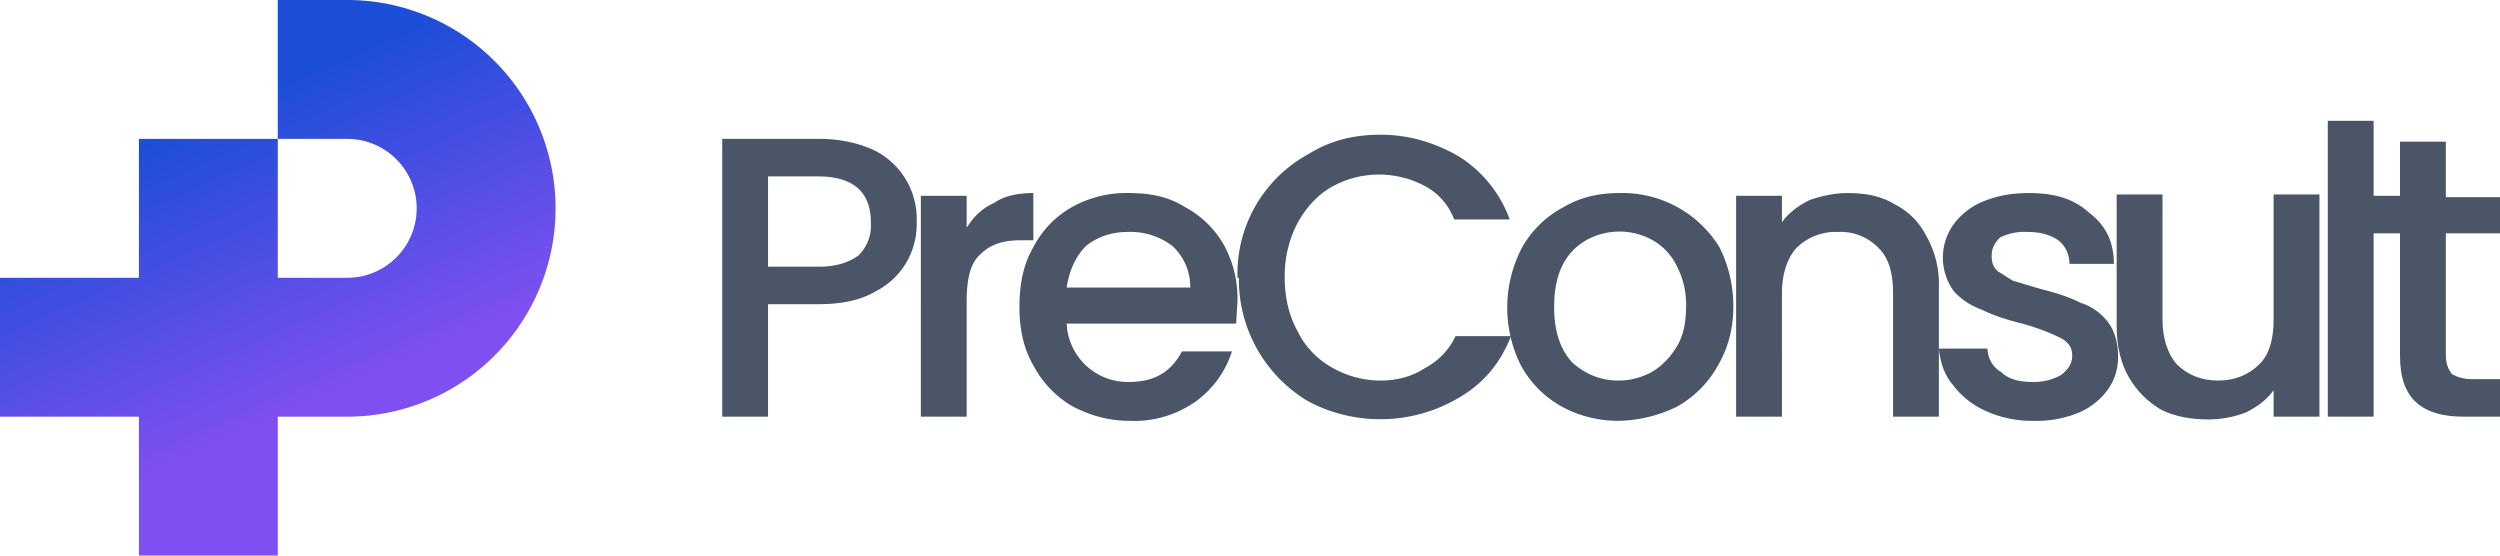 <svg xmlns="http://www.w3.org/2000/svg" width="180" height="40"><defs><linearGradient id="a" x1="27.6%" x2="50%" y1="25.3%" y2="76%"><stop offset="0%" stop-color="#1D4ED8"/><stop offset="100%" stop-color="#804FF1"/></linearGradient></defs><g fill="none" fill-rule="evenodd"><g fill="#4A5568" fill-rule="nonzero"><path d="M66 16a5.4 5.4 0 0 1-3 5c-1 .6-2.4.9-4 .9h-3.7V30H52V10h7c1.5 0 2.8.3 3.9.8A5.5 5.5 0 0 1 66 16Zm-7 3.2c1.2 0 2.1-.3 2.8-.8a3 3 0 0 0 .9-2.4c0-2.2-1.3-3.3-3.8-3.3h-3.6v6.5h3.6Zm10.6-2.8c.5-.8 1.1-1.4 2-1.8.7-.5 1.7-.7 2.8-.7v3.4h-.9c-1.3 0-2.2.3-2.9 1-.7.6-1 1.7-1 3.4V30h-3.3V14.1h3.3v2.3Zm19.5 5.3-.1 1.6H76.8a4.4 4.4 0 0 0 4.5 4.2c1.8 0 3-.7 3.8-2.2h3.6a7.1 7.1 0 0 1-2.6 3.6 7.7 7.7 0 0 1-4.8 1.4c-1.5 0-2.8-.4-4-1a7.3 7.3 0 0 1-2.9-3c-.7-1.2-1-2.6-1-4.2 0-1.7.3-3.1 1-4.3a7 7 0 0 1 2.8-2.9 8 8 0 0 1 4.1-1c1.6 0 2.9.3 4 1a7 7 0 0 1 2.8 2.7 8 8 0 0 1 1 4Zm-3.4-1a4 4 0 0 0-1.3-3 5 5 0 0 0-3.2-1c-1.1 0-2.1.3-3 1-.7.7-1.2 1.7-1.4 3h8.9Zm3.4-.7a9.8 9.8 0 0 1 5.1-8.9c1.6-1 3.3-1.4 5.2-1.4 2.1 0 4 .6 5.7 1.6a9 9 0 0 1 3.6 4.5h-4a4.5 4.5 0 0 0-2.1-2.4 7 7 0 0 0-6.8.1c-1 .6-1.8 1.5-2.4 2.6a8.2 8.2 0 0 0-.9 3.9c0 1.4.3 2.7.9 3.8a6 6 0 0 0 2.4 2.6 7 7 0 0 0 3.6 1c1.2 0 2.3-.3 3.2-.9a5 5 0 0 0 2.2-2.3h4c-.8 2-2 3.4-3.7 4.4a11.1 11.1 0 0 1-10.9.3 10.2 10.2 0 0 1-5-8.9Z"/><path d="M116.5 30.3c-1.5 0-2.9-.4-4-1a7.4 7.4 0 0 1-3-3 9.3 9.3 0 0 1 .1-8.5 7.4 7.4 0 0 1 3-2.9c1.2-.7 2.5-1 4-1a8.2 8.2 0 0 1 7.2 3.9c.6 1.2 1 2.6 1 4.3 0 1.6-.4 3-1.1 4.2a7.6 7.6 0 0 1-3 3 10 10 0 0 1-4.2 1Zm0-2.9a5 5 0 0 0 2.4-.6c.7-.4 1.3-1 1.8-1.8s.7-1.8.7-3a6 6 0 0 0-.7-2.9c-.4-.8-1-1.4-1.7-1.8a4.9 4.9 0 0 0-4.8 0c-.7.4-1.3 1-1.7 1.8-.4.8-.6 1.8-.6 3 0 1.7.4 3 1.3 4 .9.8 2 1.3 3.3 1.3ZM133 13.9c1.3 0 2.4.2 3.4.8 1 .5 1.8 1.3 2.3 2.3a7 7 0 0 1 .9 3.7V30h-3.3v-8.9c0-1.4-.3-2.5-1-3.2a3.8 3.8 0 0 0-3-1.2 4 4 0 0 0-3 1.2c-.6.7-1 1.8-1 3.2V30H125V14.1h3.3V16c.5-.7 1.2-1.2 2-1.6.9-.3 1.8-.5 2.7-.5Z"/><path d="M146.3 30.3a8 8 0 0 1-3.3-.7 6 6 0 0 1-2.4-1.9c-.6-.7-.9-1.6-1-2.6h3.5a2 2 0 0 0 1 1.7c.5.5 1.3.7 2.2.7a4 4 0 0 0 2.1-.5c.5-.4.8-.8.8-1.4 0-.6-.3-1-.9-1.3a16 16 0 0 0-2.7-1c-1.2-.3-2.1-.6-2.9-1a5 5 0 0 1-2-1.3 4.1 4.1 0 0 1 0-4.9 5 5 0 0 1 2.1-1.6c1-.4 2-.6 3.3-.6 1.8 0 3.2.4 4.3 1.4 1.2.9 1.8 2.1 1.8 3.7H149c0-.7-.3-1.3-.8-1.7-.6-.4-1.3-.6-2.2-.6a4 4 0 0 0-2 .4c-.4.4-.6.8-.6 1.3s.1.8.4 1.1l1.1.7 2 .6c1.2.3 2.1.6 2.9 1a4 4 0 0 1 1.9 1.3c.5.6.8 1.5.8 2.5a4 4 0 0 1-.7 2.4 5 5 0 0 1-2.1 1.7 8 8 0 0 1-3.3.6Z"/><path d="M167 14.1V30h-3.3v-1.9c-.5.7-1.2 1.2-2 1.6-.8.3-1.7.5-2.7.5-1.2 0-2.4-.2-3.4-.7-1-.6-1.7-1.3-2.3-2.3-.6-1-.9-2.3-.9-3.7V14h3.3v9c0 1.4.4 2.5 1 3.2.8.8 1.8 1.2 3 1.2s2.2-.4 3-1.2c.7-.7 1-1.8 1-3.2v-9h3.3Zm3.9-5.4V30h-3.3V8.7zm5.2 8.1v8.8c0 .6.2 1 .4 1.3.3.2.8.4 1.5.4h2V30h-2.6c-1.5 0-2.6-.3-3.4-1-.8-.7-1.2-1.8-1.2-3.4v-8.8h-1.9v-2.7h1.9v-3.9h3.3v4h3.9v2.6h-3.9Z"/></g><path fill="url(#a)" d="M20 30v10H10V30H0V20h10V10h10v10h5a5 5 0 0 0 0-10h-5V0h5a15 15 0 0 1 0 30h-5Z"/></g></svg>